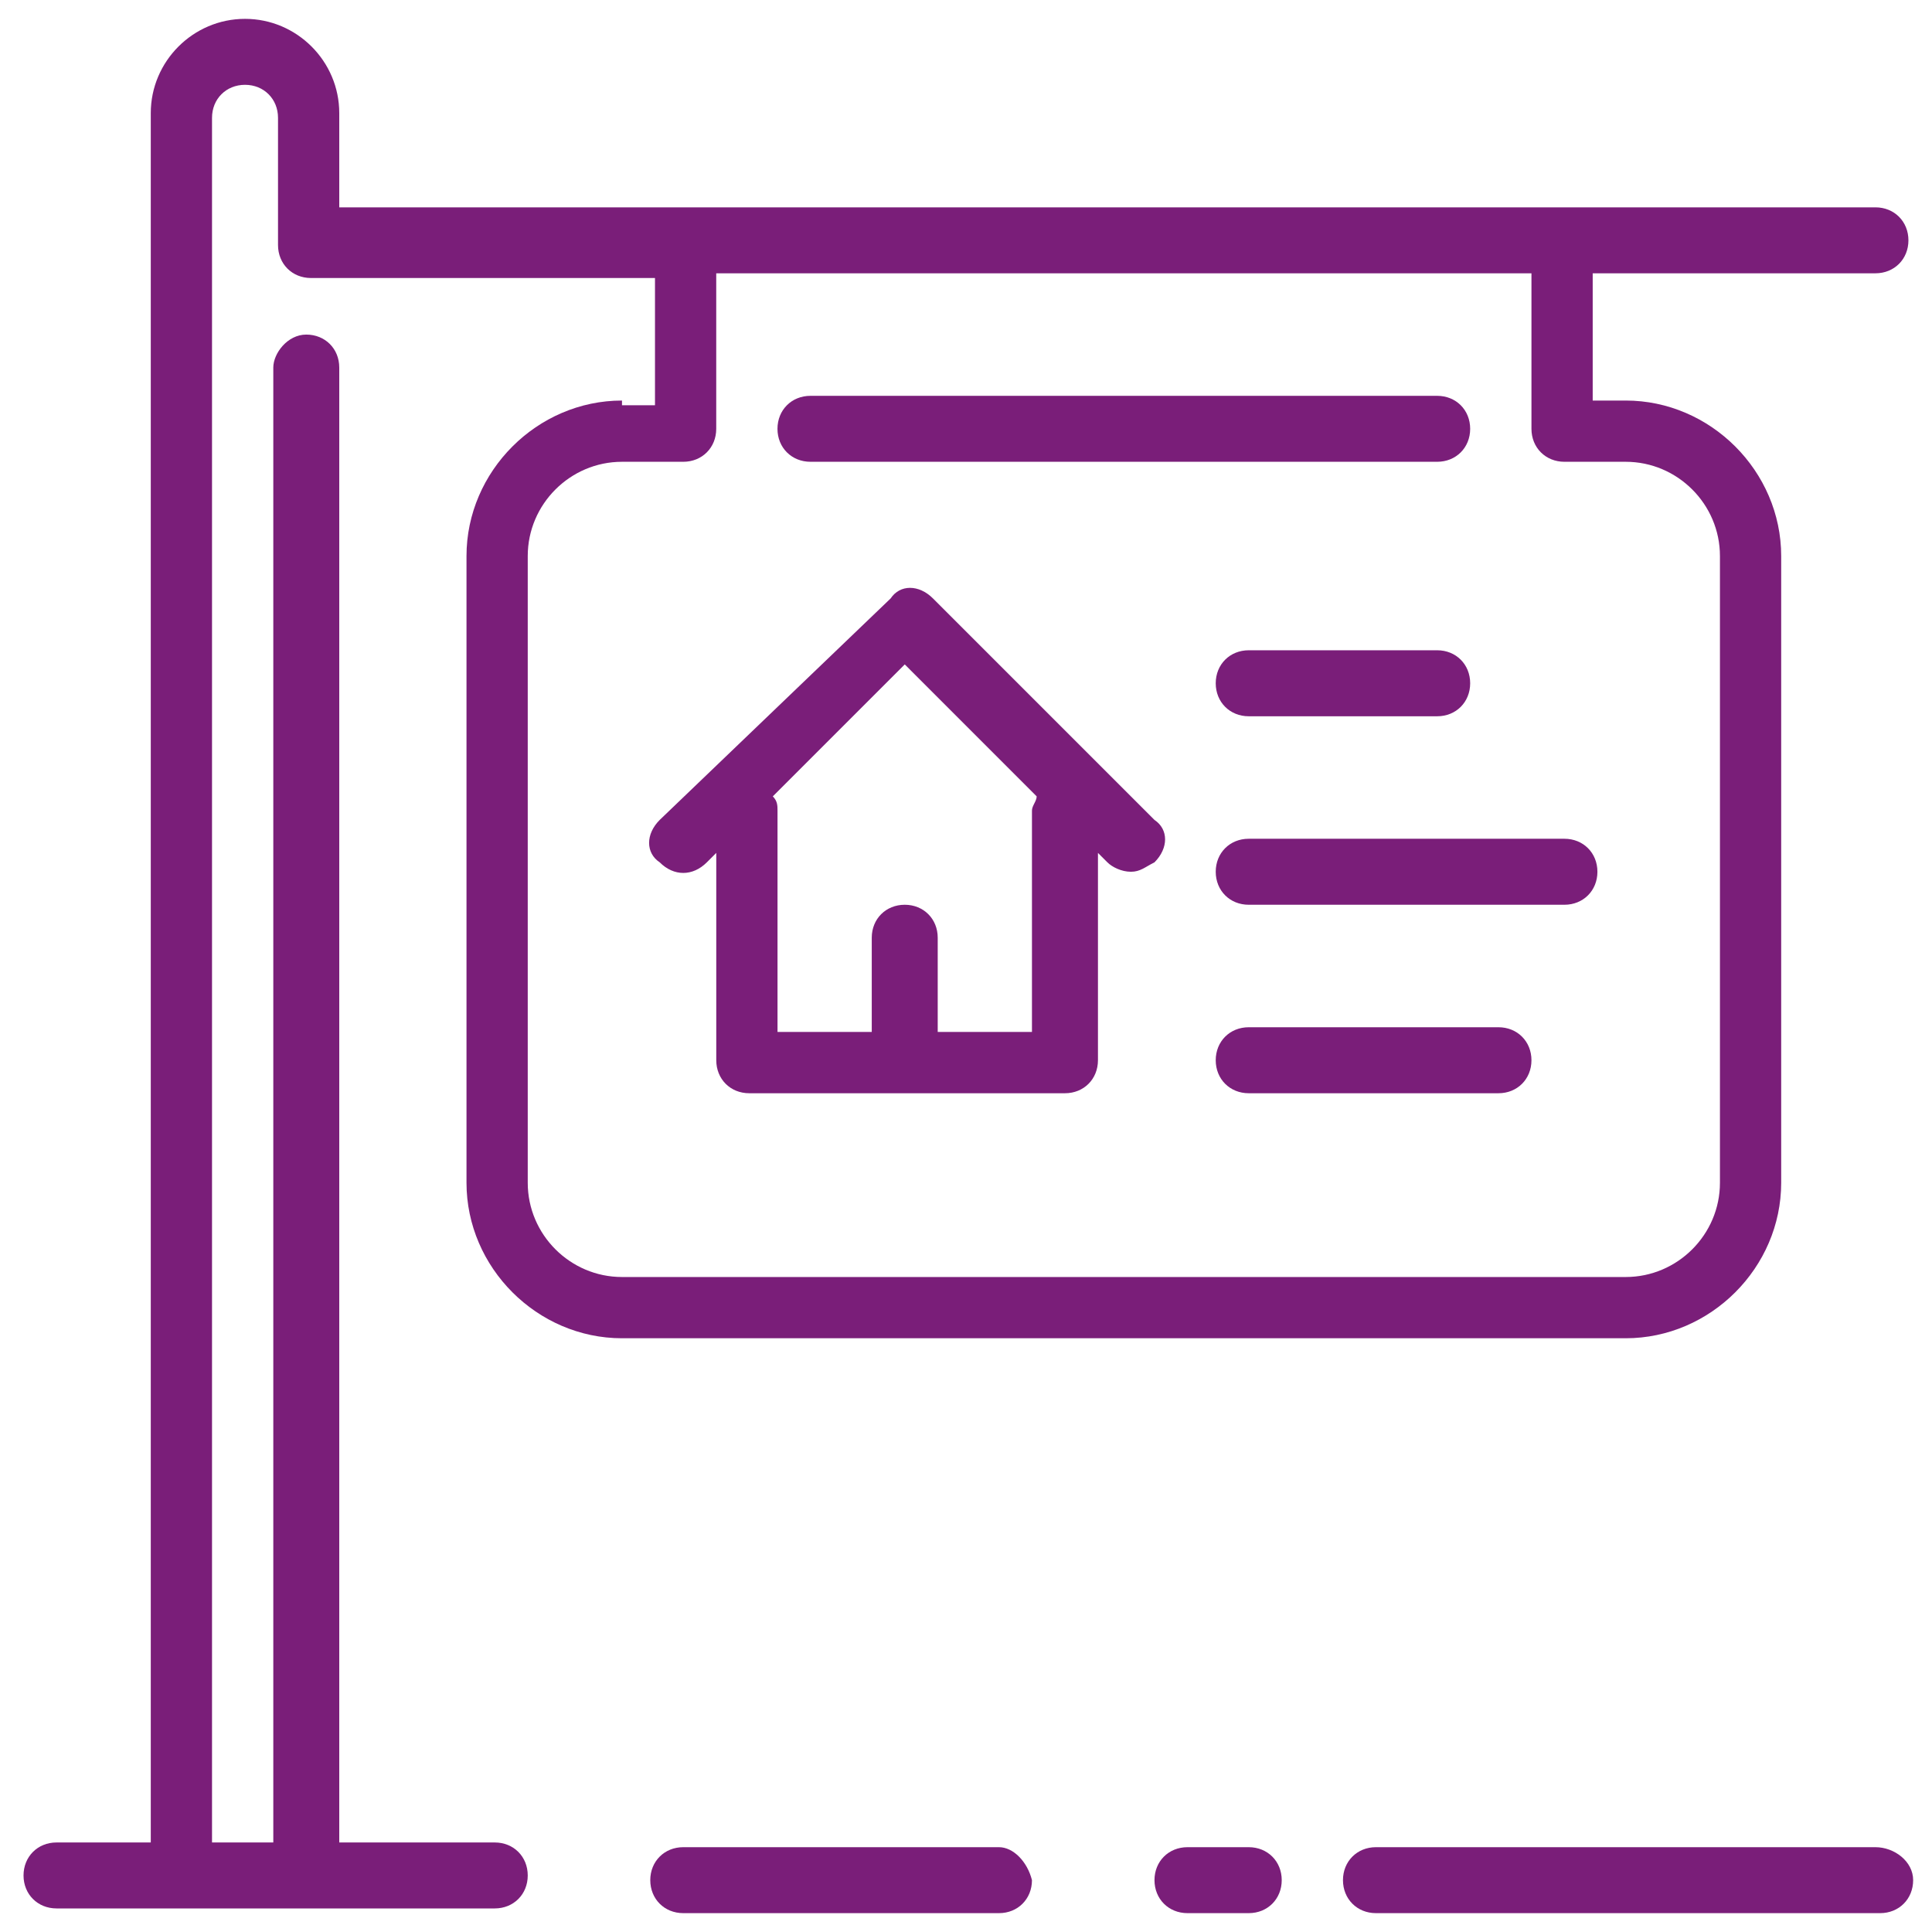 <svg width="50" height="50" viewBox="0 0 50 50" fill="none" xmlns="http://www.w3.org/2000/svg">
<path d="M20.975 11.951H37.194C37.682 11.951 38.048 11.585 38.048 11.098C38.048 10.61 37.682 10.244 37.194 10.244H20.975C20.487 10.244 20.121 10.61 20.121 11.098C20.121 11.585 20.487 11.951 20.975 11.951Z" fill="#7A1E79"/>
<path d="M31.463 22.561C31.463 23.049 31.829 23.415 32.316 23.415H40.487C40.975 23.415 41.341 23.049 41.341 22.561C41.341 22.073 40.975 21.707 40.487 21.707H32.316C31.829 21.707 31.463 22.073 31.463 22.561Z" fill="#7A1E79"/>
<path d="M32.317 18.537H37.195C37.682 18.537 38.048 18.171 38.048 17.683C38.048 17.195 37.682 16.829 37.195 16.829H32.317C31.829 16.829 31.463 17.195 31.463 17.683C31.463 18.171 31.829 18.537 32.317 18.537Z" fill="#7A1E79"/>
<path d="M38.78 26.585H32.317C31.829 26.585 31.463 26.951 31.463 27.439C31.463 27.927 31.829 28.293 32.317 28.293H38.78C39.268 28.293 39.634 27.927 39.634 27.439C39.634 26.951 39.268 26.585 38.78 26.585Z" fill="#7A1E79"/>
<path d="M25.854 47.805H17.683C17.195 47.805 16.829 48.171 16.829 48.658C16.829 49.146 17.195 49.512 17.683 49.512H25.854C26.341 49.512 26.707 49.146 26.707 48.658C26.585 48.171 26.219 47.805 25.854 47.805Z" fill="#7A1E79"/>
<path d="M32.317 47.805H30.732C30.244 47.805 29.878 48.171 29.878 48.658C29.878 49.146 30.244 49.512 30.732 49.512H32.317C32.805 49.512 33.171 49.146 33.171 48.658C33.171 48.171 32.805 47.805 32.317 47.805Z" fill="#7A1E79"/>
<path d="M18.293 22.317L18.537 22.073V27.439C18.537 27.927 18.902 28.293 19.39 28.293H27.561C28.049 28.293 28.415 27.927 28.415 27.439V22.073L28.659 22.317C28.78 22.439 29.024 22.561 29.268 22.561C29.512 22.561 29.634 22.439 29.878 22.317C30.244 21.951 30.244 21.463 29.878 21.22L24.146 15.488C23.78 15.122 23.293 15.122 23.049 15.488L17.073 21.22C16.707 21.585 16.707 22.073 17.073 22.317C17.439 22.683 17.927 22.683 18.293 22.317ZM23.415 17.195L26.829 20.61C26.829 20.732 26.707 20.854 26.707 20.976V26.707H24.268V24.268C24.268 23.78 23.902 23.415 23.415 23.415C22.927 23.415 22.561 23.78 22.561 24.268V26.707H20.122V20.976C20.122 20.854 20.122 20.732 20 20.61L23.415 17.195Z" fill="#7A1E79"/>
<path d="M48.536 47.805H35.609C35.122 47.805 34.756 48.171 34.756 48.658C34.756 49.146 35.122 49.512 35.609 49.512H48.658C49.146 49.512 49.512 49.146 49.512 48.658C49.512 48.171 49.024 47.805 48.536 47.805Z" fill="#7A1E79"/>
<path d="M16.097 10.366C13.902 10.366 12.073 12.195 12.073 14.39V30.61C12.073 32.805 13.902 34.634 16.097 34.634H42.073C44.268 34.634 46.097 32.805 46.097 30.61V14.39C46.097 12.195 44.268 10.366 42.073 10.366H41.219V7.073H48.536C49.024 7.073 49.39 6.707 49.39 6.22C49.39 5.732 49.024 5.366 48.536 5.366H8.78V2.927C8.78 1.585 7.683 0.488 6.341 0.488C5 0.488 3.902 1.585 3.902 2.927V47.683H1.463C0.975 47.683 0.609 48.049 0.609 48.537C0.609 49.024 0.975 49.39 1.463 49.39H12.805C13.292 49.39 13.658 49.024 13.658 48.537C13.658 48.049 13.292 47.683 12.805 47.683H8.78V9.512C8.78 9.024 8.414 8.659 7.926 8.659C7.439 8.659 7.073 9.146 7.073 9.512V47.683H5.487V3.049C5.487 2.561 5.853 2.195 6.341 2.195C6.829 2.195 7.195 2.561 7.195 3.049V6.341C7.195 6.829 7.561 7.195 8.048 7.195H16.951V10.488H16.097V10.366ZM17.683 11.951C18.17 11.951 18.536 11.585 18.536 11.098V7.073H39.634V11.098C39.634 11.585 40 11.951 40.487 11.951H42.073C43.414 11.951 44.512 13.049 44.512 14.39V30.61C44.512 31.951 43.414 33.049 42.073 33.049H16.097C14.756 33.049 13.658 31.951 13.658 30.61V14.39C13.658 13.049 14.756 11.951 16.097 11.951H17.683Z" fill="#7A1E79"/>
</svg>
